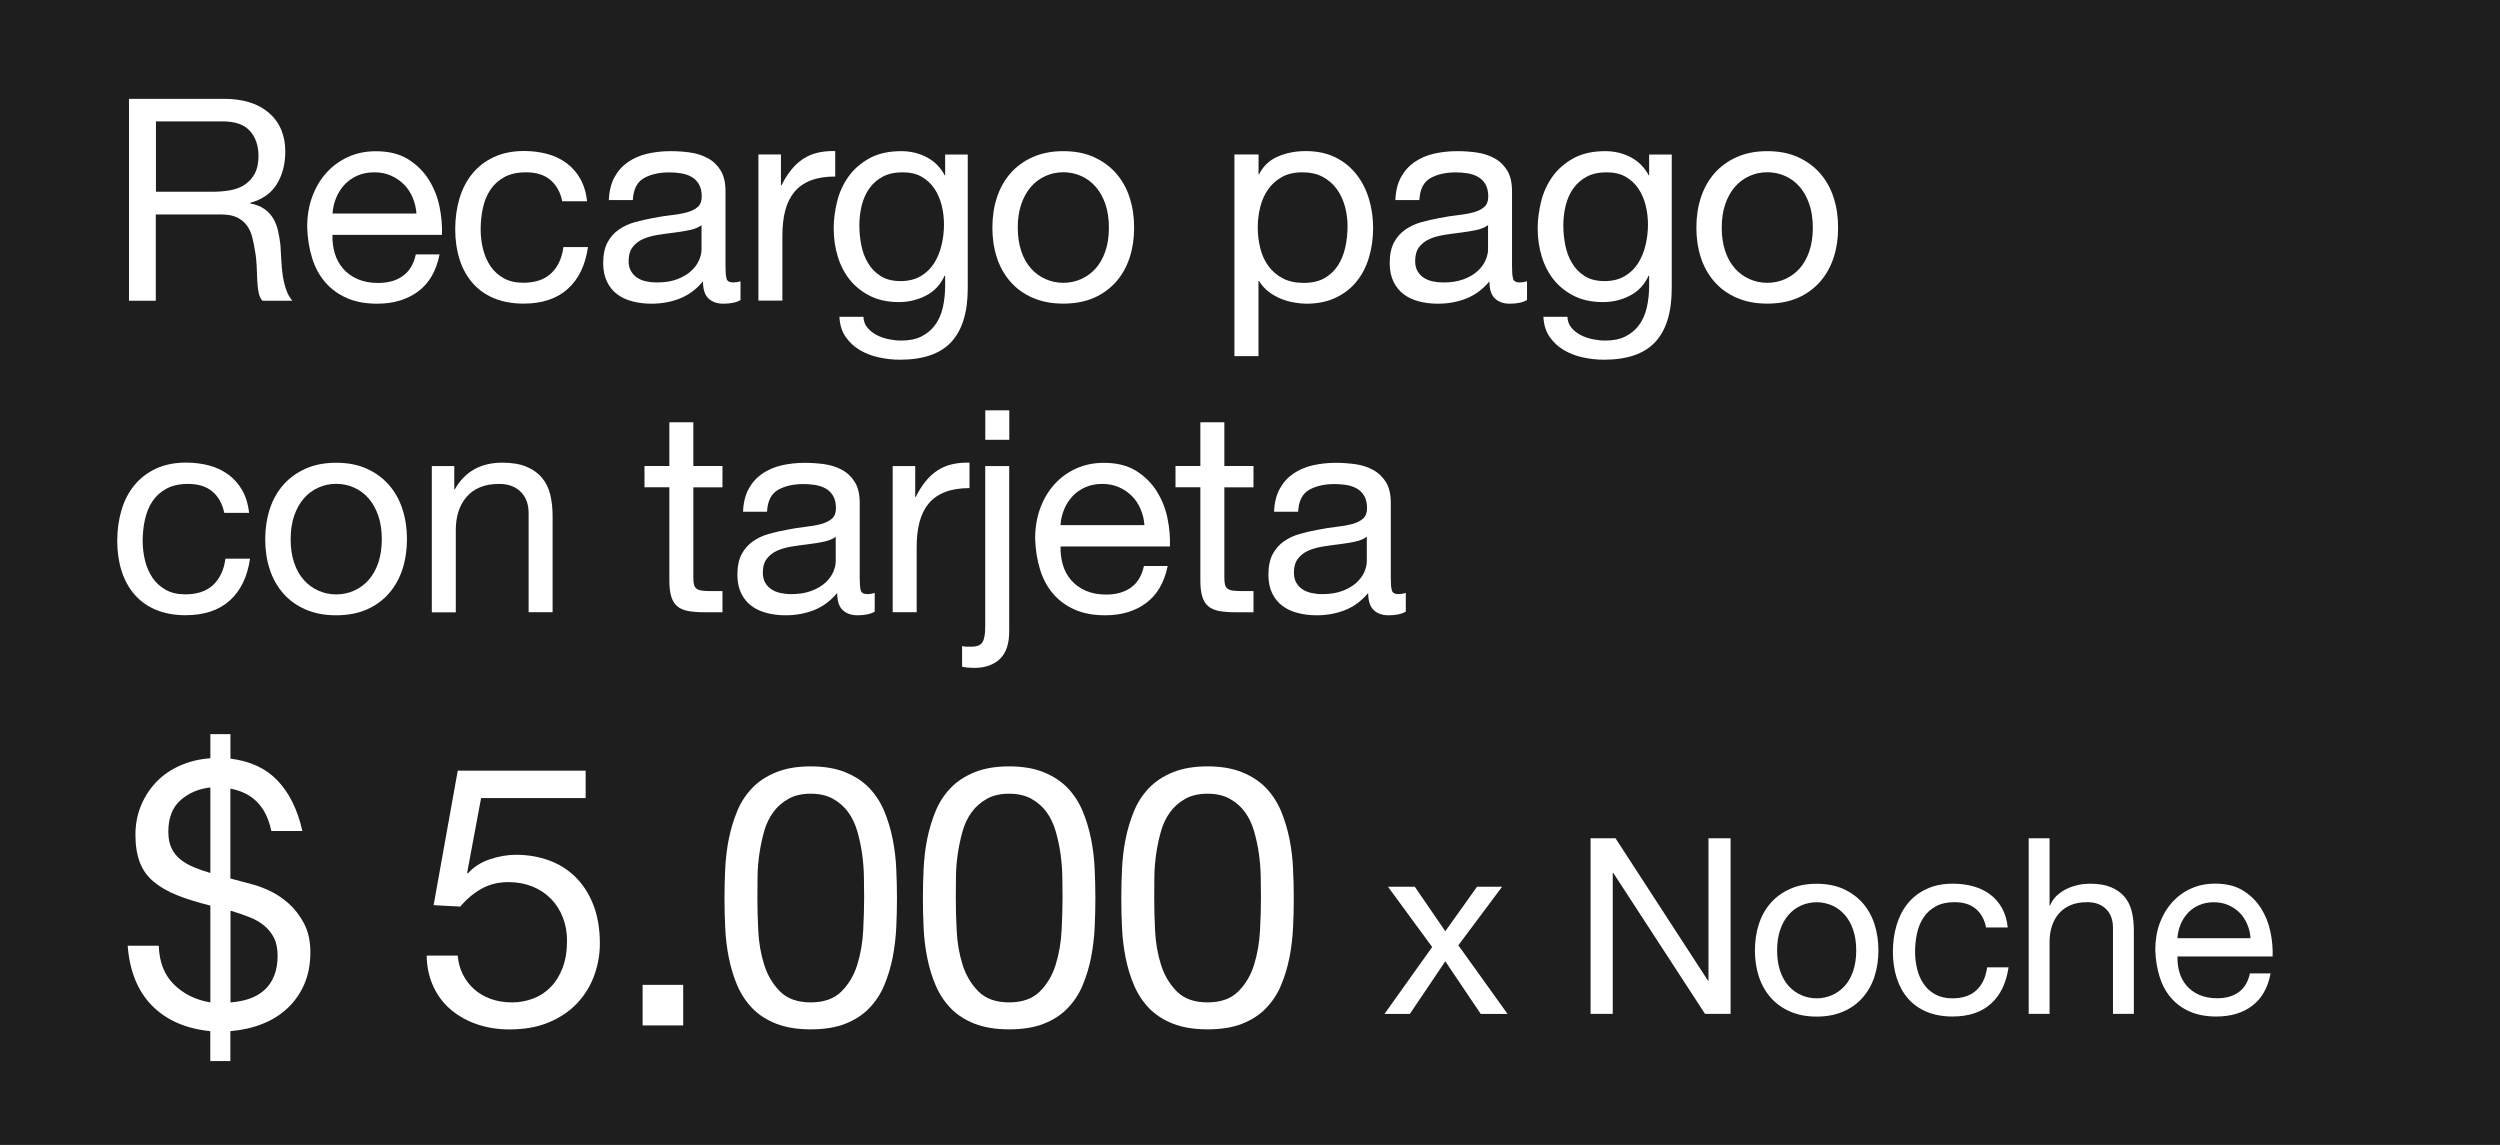 <?xml version="1.0" encoding="utf-8"?>
<!-- Generator: Adobe Illustrator 24.2.1, SVG Export Plug-In . SVG Version: 6.00 Build 0)  -->
<svg version="1.1" id="Capa_1" xmlns="http://www.w3.org/2000/svg" xmlns:xlink="http://www.w3.org/1999/xlink" x="0px" y="0px"
	 viewBox="0 0 345 158" style="enable-background:new 0 0 345 158;" xml:space="preserve">
<style type="text/css">
	.st0{fill:#1E1E1E;}
	.st1{fill:#FFFFFF;}
</style>
<rect class="st0" width="345" height="158"/>
<g>
	<path class="st1" d="M30.91,13.64c2.65,0,4.73,0.65,6.22,1.95c1.49,1.3,2.24,3.08,2.24,5.34c0,1.69-0.38,3.17-1.15,4.45
		c-0.77,1.27-2,2.15-3.69,2.61v0.08c0.81,0.16,1.46,0.42,1.97,0.78c0.51,0.36,0.91,0.8,1.21,1.31c0.3,0.51,0.52,1.07,0.66,1.7
		s0.25,1.27,0.33,1.95c0.05,0.68,0.09,1.37,0.12,2.07c0.03,0.7,0.09,1.39,0.19,2.07c0.1,0.68,0.25,1.32,0.45,1.93
		c0.19,0.61,0.49,1.15,0.88,1.62h-4.13c-0.26-0.29-0.44-0.68-0.53-1.17c-0.09-0.49-0.15-1.05-0.18-1.66
		c-0.03-0.61-0.05-1.27-0.08-1.97c-0.03-0.7-0.1-1.39-0.23-2.07c-0.1-0.68-0.23-1.32-0.39-1.93c-0.16-0.61-0.4-1.14-0.74-1.6
		c-0.34-0.45-0.78-0.82-1.33-1.09s-1.27-0.41-2.18-0.41h-9.05v11.9H17.8V13.64H30.91z M31.69,26.27c0.78-0.13,1.46-0.38,2.05-0.76
		c0.58-0.38,1.05-0.88,1.4-1.52c0.35-0.64,0.53-1.46,0.53-2.48c0-1.4-0.39-2.55-1.17-3.43c-0.78-0.88-2.04-1.33-3.78-1.33h-9.2v9.71
		h7.72C30.09,26.47,30.91,26.4,31.69,26.27z"/>
	<path class="st1" d="M57.74,40.19c-1.51,1.14-3.41,1.72-5.69,1.72c-1.61,0-3.01-0.26-4.19-0.78c-1.18-0.52-2.18-1.25-2.98-2.18
		c-0.81-0.94-1.41-2.05-1.81-3.35c-0.4-1.3-0.63-2.72-0.68-4.25c0-1.53,0.23-2.94,0.7-4.21c0.47-1.27,1.12-2.38,1.97-3.31
		c0.84-0.94,1.85-1.66,3-2.18c1.16-0.52,2.42-0.78,3.8-0.78c1.79,0,3.28,0.37,4.47,1.11c1.18,0.74,2.13,1.68,2.85,2.83
		c0.71,1.14,1.21,2.39,1.48,3.74c0.27,1.35,0.38,2.64,0.33,3.86H45.88c-0.03,0.88,0.08,1.72,0.31,2.52s0.61,1.5,1.13,2.11
		c0.52,0.61,1.18,1.1,1.99,1.46c0.81,0.36,1.75,0.55,2.85,0.55c1.4,0,2.55-0.32,3.45-0.98c0.9-0.65,1.49-1.64,1.77-2.96h3.28
		C60.22,37.35,59.25,39.05,57.74,40.19z M56.94,27.25c-0.3-0.7-0.7-1.31-1.21-1.81c-0.51-0.51-1.11-0.91-1.79-1.21
		s-1.45-0.45-2.28-0.45c-0.86,0-1.63,0.15-2.32,0.45c-0.69,0.3-1.28,0.71-1.77,1.23c-0.49,0.52-0.88,1.12-1.17,1.81
		s-0.46,1.42-0.51,2.2h11.58C57.41,28.69,57.24,27.95,56.94,27.25z"/>
	<path class="st1" d="M75.95,24.83c-0.83-0.7-1.95-1.05-3.35-1.05c-1.2,0-2.2,0.22-3,0.66c-0.81,0.44-1.45,1.03-1.93,1.75
		c-0.48,0.73-0.83,1.57-1.03,2.52c-0.21,0.95-0.31,1.93-0.31,2.94c0,0.94,0.11,1.85,0.33,2.73c0.22,0.88,0.57,1.67,1.03,2.36
		c0.47,0.69,1.08,1.24,1.83,1.66c0.75,0.42,1.65,0.62,2.69,0.62c1.64,0,2.92-0.43,3.84-1.29c0.92-0.86,1.49-2.07,1.7-3.63h3.39
		c-0.36,2.5-1.29,4.42-2.79,5.77c-1.5,1.35-3.53,2.03-6.1,2.03c-1.53,0-2.89-0.25-4.08-0.74c-1.18-0.49-2.17-1.2-2.96-2.11
		c-0.79-0.91-1.39-2-1.79-3.26c-0.4-1.26-0.6-2.65-0.6-4.15c0-1.51,0.2-2.92,0.58-4.23c0.39-1.31,0.98-2.46,1.77-3.43
		c0.79-0.97,1.79-1.74,2.98-2.3c1.2-0.56,2.59-0.84,4.17-0.84c1.14,0,2.22,0.14,3.22,0.41c1,0.27,1.88,0.7,2.65,1.27
		c0.77,0.57,1.4,1.29,1.89,2.16c0.49,0.87,0.81,1.9,0.94,3.1h-3.43C77.33,26.52,76.78,25.53,75.95,24.83z"/>
	<path class="st1" d="M102.2,41.4c-0.57,0.34-1.36,0.51-2.38,0.51c-0.86,0-1.54-0.24-2.05-0.72c-0.51-0.48-0.76-1.27-0.76-2.36
		c-0.91,1.09-1.97,1.88-3.18,2.36s-2.52,0.72-3.92,0.72c-0.91,0-1.77-0.1-2.59-0.31c-0.82-0.21-1.53-0.53-2.13-0.98
		c-0.6-0.44-1.07-1.02-1.42-1.74c-0.35-0.71-0.53-1.58-0.53-2.59c0-1.14,0.2-2.08,0.58-2.81c0.39-0.73,0.9-1.32,1.54-1.77
		c0.64-0.45,1.37-0.8,2.18-1.03c0.82-0.23,1.66-0.43,2.52-0.58c0.91-0.18,1.77-0.32,2.59-0.41c0.82-0.09,1.54-0.22,2.16-0.39
		c0.62-0.17,1.12-0.42,1.48-0.74c0.36-0.32,0.55-0.8,0.55-1.42c0-0.73-0.14-1.31-0.41-1.75c-0.27-0.44-0.62-0.78-1.05-1.01
		c-0.43-0.23-0.91-0.39-1.44-0.47c-0.53-0.08-1.06-0.12-1.58-0.12c-1.4,0-2.57,0.27-3.51,0.8c-0.94,0.53-1.44,1.54-1.52,3.02h-3.31
		c0.05-1.25,0.31-2.3,0.78-3.16c0.47-0.86,1.09-1.55,1.87-2.09c0.78-0.53,1.67-0.92,2.67-1.15c1-0.23,2.07-0.35,3.22-0.35
		c0.91,0,1.81,0.06,2.71,0.19s1.71,0.4,2.44,0.8c0.73,0.4,1.31,0.97,1.75,1.69c0.44,0.73,0.66,1.67,0.66,2.84v10.35
		c0,0.78,0.04,1.35,0.14,1.71c0.09,0.36,0.4,0.54,0.92,0.54c0.29,0,0.62-0.05,1.01-0.16V41.4z M96.82,31.07
		c-0.42,0.31-0.96,0.54-1.64,0.68c-0.68,0.14-1.38,0.26-2.13,0.35c-0.74,0.09-1.49,0.19-2.24,0.31c-0.75,0.12-1.43,0.3-2.03,0.56
		s-1.09,0.63-1.46,1.11c-0.38,0.48-0.57,1.13-0.57,1.96c0,0.54,0.11,1,0.33,1.38c0.22,0.38,0.51,0.68,0.86,0.91s0.76,0.4,1.23,0.5
		c0.47,0.1,0.96,0.15,1.48,0.15c1.09,0,2.03-0.15,2.81-0.45c0.78-0.3,1.42-0.67,1.91-1.13c0.49-0.45,0.86-0.94,1.09-1.48
		c0.23-0.53,0.35-1.03,0.35-1.49V31.07z"/>
	<path class="st1" d="M107.77,21.32v4.25h0.08c0.81-1.64,1.79-2.85,2.96-3.63c1.17-0.78,2.65-1.14,4.45-1.09v3.51
		c-1.33,0-2.46,0.18-3.39,0.55c-0.94,0.36-1.69,0.9-2.26,1.6c-0.57,0.7-0.99,1.55-1.25,2.55c-0.26,1-0.39,2.15-0.39,3.45v8.97h-3.31
		V21.32H107.77z"/>
	<path class="st1" d="M131.29,47.18c-1.51,1.64-3.87,2.46-7.1,2.46c-0.94,0-1.89-0.1-2.87-0.31c-0.98-0.21-1.86-0.55-2.65-1.01
		c-0.79-0.47-1.45-1.08-1.97-1.83c-0.52-0.75-0.81-1.68-0.86-2.77h3.31c0.03,0.6,0.21,1.1,0.57,1.52c0.35,0.42,0.78,0.75,1.29,1.01
		c0.51,0.26,1.06,0.45,1.66,0.57c0.6,0.12,1.17,0.18,1.72,0.18c1.09,0,2.01-0.19,2.77-0.57c0.75-0.38,1.38-0.9,1.87-1.56
		c0.49-0.66,0.85-1.46,1.07-2.4c0.22-0.94,0.33-1.96,0.33-3.08v-1.33h-0.08c-0.57,1.25-1.44,2.16-2.59,2.75
		c-1.16,0.58-2.39,0.88-3.69,0.88c-1.51,0-2.82-0.27-3.94-0.82c-1.12-0.55-2.05-1.28-2.81-2.2c-0.75-0.92-1.32-2-1.7-3.24
		c-0.38-1.23-0.57-2.54-0.57-3.92c0-1.2,0.16-2.42,0.47-3.69c0.31-1.26,0.83-2.4,1.56-3.43c0.73-1.03,1.69-1.87,2.89-2.54
		c1.2-0.66,2.67-0.99,4.41-0.99c1.27,0,2.44,0.28,3.51,0.84c1.07,0.56,1.9,1.4,2.5,2.52h0.04v-2.89h3.12v18.45
		C133.55,43.07,132.8,45.54,131.29,47.18z M127.06,38.11c0.77-0.45,1.38-1.05,1.85-1.79c0.47-0.74,0.81-1.58,1.03-2.52
		c0.22-0.94,0.33-1.87,0.33-2.81c0-0.88-0.1-1.75-0.31-2.61s-0.54-1.63-0.99-2.32c-0.46-0.69-1.05-1.24-1.77-1.66
		c-0.73-0.42-1.61-0.62-2.65-0.62c-1.07,0-1.98,0.2-2.73,0.6c-0.75,0.4-1.37,0.94-1.85,1.62c-0.48,0.68-0.83,1.46-1.05,2.34
		c-0.22,0.88-0.33,1.81-0.33,2.77c0,0.91,0.09,1.82,0.27,2.73c0.18,0.91,0.49,1.74,0.94,2.48c0.44,0.74,1.03,1.34,1.75,1.79
		c0.73,0.46,1.64,0.68,2.73,0.68C125.36,38.79,126.29,38.56,127.06,38.11z"/>
	<path class="st1" d="M137.57,27.27c0.42-1.29,1.04-2.4,1.87-3.35c0.83-0.95,1.86-1.7,3.08-2.24c1.22-0.55,2.63-0.82,4.21-0.82
		c1.61,0,3.02,0.27,4.23,0.82s2.23,1.29,3.06,2.24c0.83,0.95,1.46,2.07,1.87,3.35c0.42,1.29,0.62,2.67,0.62,4.15
		s-0.21,2.86-0.62,4.13c-0.42,1.27-1.04,2.39-1.87,3.33s-1.85,1.69-3.06,2.22s-2.62,0.8-4.23,0.8c-1.59,0-2.99-0.27-4.21-0.8
		c-1.22-0.53-2.25-1.27-3.08-2.22c-0.83-0.95-1.46-2.06-1.87-3.33c-0.42-1.27-0.62-2.65-0.62-4.13S137.15,28.55,137.57,27.27z
		 M140.94,34.68c0.32,0.95,0.77,1.74,1.35,2.38c0.57,0.64,1.24,1.12,2.01,1.46c0.77,0.34,1.58,0.51,2.44,0.51s1.67-0.17,2.44-0.51
		c0.77-0.34,1.44-0.83,2.01-1.46c0.57-0.64,1.02-1.43,1.35-2.38c0.32-0.95,0.49-2.03,0.49-3.26c0-1.22-0.16-2.31-0.49-3.26
		c-0.33-0.95-0.77-1.75-1.35-2.4c-0.57-0.65-1.24-1.14-2.01-1.48c-0.77-0.34-1.58-0.51-2.44-0.51s-1.67,0.17-2.44,0.51
		c-0.77,0.34-1.44,0.83-2.01,1.48c-0.57,0.65-1.02,1.45-1.35,2.4c-0.33,0.95-0.49,2.03-0.49,3.26
		C140.46,32.64,140.62,33.73,140.94,34.68z"/>
	<path class="st1" d="M173.68,21.32v2.73h0.08c0.55-1.12,1.4-1.93,2.57-2.44c1.17-0.51,2.46-0.76,3.86-0.76
		c1.56,0,2.92,0.29,4.08,0.86c1.16,0.57,2.12,1.35,2.89,2.32s1.35,2.1,1.74,3.37c0.39,1.27,0.59,2.63,0.59,4.06
		c0,1.43-0.19,2.78-0.57,4.06s-0.95,2.39-1.72,3.33c-0.77,0.95-1.73,1.7-2.89,2.24c-1.16,0.55-2.5,0.82-4.04,0.82
		c-0.49,0-1.05-0.05-1.66-0.16c-0.61-0.1-1.22-0.27-1.81-0.51s-1.16-0.55-1.7-0.96c-0.53-0.4-0.98-0.9-1.35-1.5h-0.08v10.37h-3.32
		V21.32H173.68z M185.6,28.48c-0.25-0.9-0.62-1.7-1.13-2.4c-0.51-0.7-1.16-1.26-1.95-1.68c-0.79-0.42-1.72-0.62-2.79-0.62
		c-1.12,0-2.07,0.22-2.85,0.66c-0.78,0.44-1.42,1.02-1.91,1.74c-0.49,0.72-0.85,1.53-1.07,2.44c-0.22,0.91-0.33,1.83-0.33,2.77
		c0,0.99,0.12,1.94,0.35,2.87s0.6,1.74,1.11,2.44c0.51,0.7,1.16,1.27,1.97,1.7c0.81,0.43,1.78,0.64,2.92,0.64
		c1.14,0,2.1-0.22,2.87-0.66c0.77-0.44,1.38-1.03,1.85-1.75c0.47-0.73,0.8-1.56,1.01-2.5c0.21-0.94,0.31-1.9,0.31-2.89
		C185.97,30.29,185.84,29.37,185.6,28.48z"/>
	<path class="st1" d="M210.73,41.4c-0.57,0.34-1.37,0.51-2.38,0.51c-0.86,0-1.54-0.24-2.05-0.72c-0.51-0.48-0.76-1.27-0.76-2.36
		c-0.91,1.09-1.97,1.88-3.18,2.36s-2.52,0.72-3.92,0.72c-0.91,0-1.77-0.1-2.59-0.31c-0.82-0.21-1.53-0.53-2.12-0.98
		c-0.6-0.44-1.07-1.02-1.42-1.74c-0.35-0.71-0.53-1.58-0.53-2.59c0-1.14,0.2-2.08,0.58-2.81c0.39-0.73,0.9-1.32,1.54-1.77
		c0.64-0.45,1.37-0.8,2.18-1.03c0.82-0.23,1.66-0.43,2.52-0.58c0.91-0.18,1.77-0.32,2.59-0.41c0.82-0.09,1.54-0.22,2.16-0.39
		c0.62-0.17,1.12-0.42,1.48-0.74c0.36-0.32,0.55-0.8,0.55-1.42c0-0.73-0.14-1.31-0.41-1.75c-0.27-0.44-0.62-0.78-1.05-1.01
		c-0.43-0.23-0.91-0.39-1.44-0.47c-0.53-0.08-1.06-0.12-1.58-0.12c-1.4,0-2.57,0.27-3.51,0.8c-0.94,0.53-1.44,1.54-1.52,3.02h-3.31
		c0.05-1.25,0.31-2.3,0.78-3.16c0.47-0.86,1.09-1.55,1.87-2.09c0.78-0.53,1.67-0.92,2.67-1.15c1-0.23,2.07-0.35,3.22-0.35
		c0.91,0,1.81,0.06,2.71,0.19c0.9,0.13,1.71,0.4,2.44,0.8c0.73,0.4,1.31,0.97,1.75,1.69c0.44,0.73,0.66,1.67,0.66,2.84v10.35
		c0,0.78,0.04,1.35,0.14,1.71c0.09,0.36,0.4,0.54,0.92,0.54c0.29,0,0.62-0.05,1.01-0.16V41.4z M205.35,31.07
		c-0.42,0.31-0.96,0.54-1.64,0.68c-0.68,0.14-1.38,0.26-2.13,0.35c-0.74,0.09-1.49,0.19-2.24,0.31c-0.75,0.12-1.43,0.3-2.03,0.56
		s-1.09,0.63-1.46,1.11s-0.56,1.13-0.56,1.96c0,0.54,0.11,1,0.33,1.38c0.22,0.38,0.51,0.68,0.86,0.91c0.35,0.23,0.76,0.4,1.23,0.5
		c0.47,0.1,0.96,0.15,1.48,0.15c1.09,0,2.03-0.15,2.81-0.45c0.78-0.3,1.42-0.67,1.91-1.13c0.49-0.45,0.86-0.94,1.09-1.48
		c0.23-0.53,0.35-1.03,0.35-1.49V31.07z"/>
	<path class="st1" d="M228.44,47.18c-1.51,1.64-3.87,2.46-7.1,2.46c-0.94,0-1.89-0.1-2.87-0.31c-0.98-0.21-1.86-0.55-2.65-1.01
		c-0.79-0.47-1.45-1.08-1.97-1.83c-0.52-0.75-0.81-1.68-0.86-2.77h3.31c0.03,0.6,0.21,1.1,0.57,1.52c0.35,0.42,0.78,0.75,1.29,1.01
		c0.51,0.26,1.06,0.45,1.66,0.57c0.6,0.12,1.17,0.18,1.72,0.18c1.09,0,2.01-0.19,2.77-0.57c0.75-0.38,1.38-0.9,1.87-1.56
		s0.85-1.46,1.07-2.4s0.33-1.96,0.33-3.08v-1.33h-0.08c-0.57,1.25-1.44,2.16-2.59,2.75s-2.38,0.88-3.69,0.88
		c-1.51,0-2.82-0.27-3.94-0.82s-2.05-1.28-2.81-2.2c-0.75-0.92-1.32-2-1.7-3.24c-0.38-1.23-0.57-2.54-0.57-3.92
		c0-1.2,0.16-2.42,0.47-3.69c0.31-1.26,0.83-2.4,1.56-3.43c0.73-1.03,1.69-1.87,2.89-2.54c1.2-0.66,2.67-0.99,4.41-0.99
		c1.27,0,2.44,0.28,3.51,0.84c1.07,0.56,1.9,1.4,2.5,2.52h0.04v-2.89h3.12v18.45C230.7,43.07,229.95,45.54,228.44,47.18z
		 M224.21,38.11c0.77-0.45,1.38-1.05,1.85-1.79c0.47-0.74,0.81-1.58,1.03-2.52c0.22-0.94,0.33-1.87,0.33-2.81
		c0-0.88-0.1-1.75-0.31-2.61c-0.21-0.86-0.54-1.63-0.99-2.32s-1.05-1.24-1.77-1.66c-0.73-0.42-1.61-0.62-2.65-0.62
		c-1.07,0-1.98,0.2-2.73,0.6c-0.75,0.4-1.37,0.94-1.85,1.62c-0.48,0.68-0.83,1.46-1.05,2.34c-0.22,0.88-0.33,1.81-0.33,2.77
		c0,0.91,0.09,1.82,0.27,2.73c0.18,0.91,0.49,1.74,0.94,2.48c0.44,0.74,1.03,1.34,1.75,1.79c0.73,0.46,1.64,0.68,2.73,0.68
		S223.44,38.56,224.21,38.11z"/>
	<path class="st1" d="M234.72,27.27c0.42-1.29,1.04-2.4,1.87-3.35c0.83-0.95,1.86-1.7,3.08-2.24c1.22-0.55,2.62-0.82,4.21-0.82
		c1.61,0,3.02,0.27,4.23,0.82s2.23,1.29,3.06,2.24c0.83,0.95,1.46,2.07,1.87,3.35c0.42,1.29,0.62,2.67,0.62,4.15
		s-0.21,2.86-0.62,4.13c-0.42,1.27-1.04,2.39-1.87,3.33s-1.85,1.69-3.06,2.22s-2.62,0.8-4.23,0.8c-1.59,0-2.99-0.27-4.21-0.8
		c-1.22-0.53-2.25-1.27-3.08-2.22s-1.46-2.06-1.87-3.33c-0.42-1.27-0.62-2.65-0.62-4.13S234.3,28.55,234.72,27.27z M238.09,34.68
		c0.32,0.95,0.77,1.74,1.35,2.38c0.57,0.64,1.24,1.12,2.01,1.46c0.77,0.34,1.58,0.51,2.44,0.51c0.86,0,1.67-0.17,2.44-0.51
		c0.77-0.34,1.44-0.83,2.01-1.46c0.57-0.64,1.02-1.43,1.34-2.38c0.33-0.95,0.49-2.03,0.49-3.26c0-1.22-0.16-2.31-0.49-3.26
		c-0.33-0.95-0.77-1.75-1.34-2.4c-0.57-0.65-1.24-1.14-2.01-1.48c-0.77-0.34-1.58-0.51-2.44-0.51c-0.86,0-1.67,0.17-2.44,0.51
		c-0.77,0.34-1.44,0.83-2.01,1.48c-0.57,0.65-1.02,1.45-1.35,2.4c-0.33,0.95-0.49,2.03-0.49,3.26
		C237.6,32.64,237.76,33.73,238.09,34.68z"/>
	<path class="st1" d="M29.31,67.83c-0.83-0.7-1.95-1.05-3.35-1.05c-1.2,0-2.2,0.22-3,0.66c-0.81,0.44-1.45,1.03-1.93,1.75
		c-0.48,0.73-0.83,1.57-1.03,2.52c-0.21,0.95-0.31,1.93-0.31,2.94c0,0.94,0.11,1.85,0.33,2.73c0.22,0.88,0.57,1.67,1.03,2.36
		c0.47,0.69,1.08,1.24,1.83,1.66c0.75,0.42,1.65,0.62,2.69,0.62c1.64,0,2.92-0.43,3.84-1.29c0.92-0.86,1.49-2.07,1.7-3.63h3.39
		c-0.36,2.5-1.29,4.42-2.79,5.77s-3.53,2.03-6.1,2.03c-1.53,0-2.89-0.25-4.08-0.74c-1.18-0.49-2.17-1.2-2.96-2.11
		c-0.79-0.91-1.39-2-1.79-3.26c-0.4-1.26-0.6-2.64-0.6-4.15c0-1.51,0.2-2.92,0.58-4.23c0.39-1.31,0.98-2.46,1.77-3.43
		c0.79-0.97,1.79-1.74,2.98-2.3c1.2-0.56,2.59-0.84,4.17-0.84c1.14,0,2.22,0.14,3.22,0.41c1,0.27,1.88,0.7,2.65,1.27
		c0.77,0.57,1.4,1.29,1.89,2.16c0.49,0.87,0.81,1.91,0.94,3.1h-3.43C30.69,69.52,30.14,68.53,29.31,67.83z"/>
	<path class="st1" d="M37.22,70.27c0.42-1.29,1.04-2.4,1.87-3.35c0.83-0.95,1.86-1.7,3.08-2.24c1.22-0.55,2.63-0.82,4.21-0.82
		c1.61,0,3.02,0.27,4.23,0.82c1.21,0.54,2.23,1.29,3.06,2.24s1.46,2.07,1.87,3.35c0.42,1.29,0.62,2.67,0.62,4.15
		c0,1.48-0.21,2.86-0.62,4.13c-0.42,1.28-1.04,2.39-1.87,3.34s-1.85,1.69-3.06,2.22c-1.21,0.53-2.62,0.8-4.23,0.8
		c-1.59,0-2.99-0.27-4.21-0.8c-1.22-0.53-2.25-1.27-3.08-2.22c-0.83-0.95-1.46-2.06-1.87-3.34c-0.42-1.27-0.62-2.65-0.62-4.13
		C36.6,72.94,36.81,71.55,37.22,70.27z M40.6,77.68c0.32,0.95,0.77,1.74,1.35,2.38c0.57,0.64,1.24,1.12,2.01,1.46
		c0.77,0.34,1.58,0.51,2.44,0.51s1.67-0.17,2.44-0.51c0.77-0.34,1.44-0.83,2.01-1.46c0.57-0.64,1.02-1.43,1.35-2.38
		c0.32-0.95,0.49-2.03,0.49-3.26s-0.16-2.31-0.49-3.26c-0.33-0.95-0.77-1.75-1.35-2.4c-0.57-0.65-1.24-1.14-2.01-1.48
		c-0.77-0.34-1.58-0.51-2.44-0.51s-1.67,0.17-2.44,0.51c-0.77,0.34-1.44,0.83-2.01,1.48c-0.57,0.65-1.02,1.45-1.35,2.4
		c-0.33,0.95-0.49,2.03-0.49,3.26S40.27,76.73,40.6,77.68z"/>
	<path class="st1" d="M62.69,64.32v3.2h0.08c1.38-2.44,3.56-3.67,6.55-3.67c1.33,0,2.43,0.18,3.31,0.55
		c0.88,0.36,1.6,0.87,2.15,1.52s0.93,1.42,1.15,2.32c0.22,0.9,0.33,1.89,0.33,2.98v13.26h-3.31V70.83c0-1.25-0.36-2.24-1.09-2.96
		c-0.73-0.73-1.73-1.09-3-1.09c-1.01,0-1.89,0.16-2.63,0.47c-0.74,0.31-1.36,0.75-1.85,1.33c-0.49,0.57-0.86,1.24-1.11,2.01
		c-0.25,0.77-0.37,1.61-0.37,2.52v11.39h-3.31V64.32H62.69z"/>
	<path class="st1" d="M99.7,64.32v2.93h-4.02v12.52c0,0.39,0.03,0.7,0.1,0.94c0.06,0.23,0.19,0.42,0.37,0.55
		c0.18,0.13,0.44,0.21,0.76,0.25c0.32,0.04,0.75,0.06,1.27,0.06h1.52v2.92h-2.54c-0.86,0-1.59-0.06-2.2-0.17
		c-0.61-0.12-1.11-0.33-1.48-0.64c-0.38-0.31-0.66-0.75-0.84-1.33c-0.18-0.57-0.27-1.33-0.27-2.26V67.24h-3.43v-2.93h3.43v-6.04
		h3.31v6.04H99.7z"/>
	<path class="st1" d="M120.72,84.4c-0.57,0.34-1.36,0.51-2.38,0.51c-0.86,0-1.54-0.24-2.05-0.72c-0.51-0.48-0.76-1.27-0.76-2.36
		c-0.91,1.09-1.97,1.88-3.18,2.36c-1.21,0.48-2.52,0.72-3.92,0.72c-0.91,0-1.77-0.1-2.59-0.31s-1.53-0.53-2.13-0.98
		c-0.6-0.44-1.07-1.02-1.42-1.73s-0.53-1.58-0.53-2.59c0-1.14,0.2-2.08,0.58-2.81c0.39-0.73,0.9-1.32,1.54-1.77
		c0.64-0.45,1.37-0.8,2.18-1.03c0.82-0.23,1.66-0.43,2.52-0.58c0.91-0.18,1.77-0.32,2.59-0.41c0.82-0.09,1.54-0.22,2.16-0.39
		s1.12-0.42,1.48-0.74c0.36-0.32,0.55-0.8,0.55-1.42c0-0.73-0.14-1.31-0.41-1.75c-0.27-0.44-0.62-0.78-1.05-1.01
		c-0.43-0.23-0.91-0.39-1.44-0.47c-0.53-0.08-1.06-0.12-1.58-0.12c-1.4,0-2.57,0.27-3.51,0.8c-0.94,0.53-1.44,1.54-1.52,3.02h-3.31
		c0.05-1.25,0.31-2.3,0.78-3.16c0.47-0.86,1.09-1.55,1.87-2.09c0.78-0.53,1.67-0.92,2.67-1.15s2.07-0.35,3.22-0.35
		c0.91,0,1.81,0.07,2.71,0.19c0.9,0.13,1.71,0.4,2.44,0.8c0.73,0.4,1.31,0.97,1.75,1.69c0.44,0.73,0.66,1.67,0.66,2.84v10.35
		c0,0.78,0.04,1.35,0.14,1.71c0.09,0.36,0.4,0.54,0.92,0.54c0.29,0,0.62-0.05,1.01-0.16V84.4z M115.34,74.07
		c-0.42,0.31-0.96,0.54-1.64,0.68c-0.68,0.14-1.38,0.26-2.13,0.35c-0.74,0.09-1.49,0.19-2.24,0.31c-0.75,0.12-1.43,0.3-2.03,0.56
		c-0.6,0.26-1.09,0.63-1.46,1.11c-0.38,0.48-0.57,1.13-0.57,1.96c0,0.54,0.11,1,0.33,1.38c0.22,0.38,0.51,0.68,0.86,0.91
		s0.76,0.4,1.23,0.5c0.47,0.1,0.96,0.16,1.48,0.16c1.09,0,2.03-0.15,2.81-0.45c0.78-0.3,1.42-0.67,1.91-1.12
		c0.49-0.45,0.86-0.95,1.09-1.47c0.23-0.53,0.35-1.03,0.35-1.49V74.07z"/>
	<path class="st1" d="M126.3,64.32v4.25h0.08c0.81-1.64,1.79-2.85,2.96-3.63s2.65-1.14,4.45-1.09v3.51c-1.33,0-2.46,0.18-3.39,0.55
		c-0.94,0.37-1.69,0.9-2.26,1.6c-0.57,0.7-0.99,1.55-1.25,2.55c-0.26,1-0.39,2.15-0.39,3.45v8.97h-3.31V64.32H126.3z"/>
	<path class="st1" d="M137.98,90.94c-0.87,0.82-2.05,1.23-3.53,1.23c-0.6,0-1.16-0.05-1.68-0.16v-2.85
		c0.13,0.03,0.24,0.04,0.33,0.06c0.09,0.01,0.19,0.02,0.29,0.02h0.7c0.73,0,1.22-0.2,1.48-0.6c0.26-0.4,0.39-1.12,0.39-2.16V64.32
		h3.31v22.7C139.29,88.81,138.85,90.12,137.98,90.94z M135.97,60.69v-4.06h3.31v4.06H135.97z"/>
	<path class="st1" d="M158.2,83.19c-1.51,1.14-3.41,1.72-5.69,1.72c-1.61,0-3.01-0.26-4.19-0.78s-2.18-1.25-2.98-2.18
		c-0.81-0.94-1.41-2.05-1.81-3.35c-0.4-1.3-0.63-2.72-0.68-4.25c0-1.53,0.23-2.94,0.7-4.21c0.47-1.27,1.12-2.38,1.97-3.31
		c0.84-0.94,1.85-1.66,3-2.18c1.16-0.52,2.42-0.78,3.8-0.78c1.79,0,3.28,0.37,4.47,1.11c1.18,0.74,2.13,1.68,2.85,2.83
		c0.71,1.14,1.21,2.39,1.48,3.74c0.27,1.35,0.38,2.64,0.33,3.86h-15.09c-0.03,0.88,0.08,1.72,0.31,2.52s0.61,1.5,1.13,2.11
		c0.52,0.61,1.18,1.1,1.99,1.46c0.81,0.36,1.75,0.55,2.85,0.55c1.4,0,2.55-0.33,3.45-0.98c0.9-0.65,1.49-1.64,1.77-2.96h3.28
		C160.68,80.35,159.71,82.05,158.2,83.19z M157.4,70.25c-0.3-0.7-0.7-1.31-1.21-1.81c-0.51-0.51-1.11-0.91-1.79-1.21
		s-1.45-0.45-2.28-0.45c-0.86,0-1.63,0.15-2.32,0.45c-0.69,0.3-1.28,0.71-1.77,1.23c-0.49,0.52-0.88,1.12-1.17,1.81
		c-0.29,0.69-0.46,1.42-0.51,2.2h11.58C157.88,71.69,157.7,70.95,157.4,70.25z"/>
	<path class="st1" d="M172.98,64.32v2.93h-4.02v12.52c0,0.39,0.03,0.7,0.1,0.94c0.06,0.23,0.19,0.42,0.37,0.55
		c0.18,0.13,0.43,0.21,0.76,0.25s0.75,0.06,1.27,0.06h1.52v2.92h-2.54c-0.86,0-1.59-0.06-2.2-0.17c-0.61-0.12-1.11-0.33-1.48-0.64
		c-0.38-0.31-0.66-0.75-0.84-1.33c-0.18-0.57-0.27-1.33-0.27-2.26V67.24h-3.43v-2.93h3.43v-6.04h3.31v6.04H172.98z"/>
	<path class="st1" d="M194,84.4c-0.57,0.34-1.36,0.51-2.38,0.51c-0.86,0-1.54-0.24-2.05-0.72c-0.51-0.48-0.76-1.27-0.76-2.36
		c-0.91,1.09-1.97,1.88-3.18,2.36c-1.21,0.48-2.52,0.72-3.92,0.72c-0.91,0-1.78-0.1-2.59-0.31c-0.82-0.21-1.53-0.53-2.13-0.98
		c-0.6-0.44-1.07-1.02-1.42-1.73c-0.35-0.71-0.53-1.58-0.53-2.59c0-1.14,0.2-2.08,0.58-2.81c0.39-0.73,0.9-1.32,1.54-1.77
		c0.64-0.45,1.37-0.8,2.18-1.03c0.82-0.23,1.66-0.43,2.52-0.58c0.91-0.18,1.77-0.32,2.59-0.41c0.82-0.09,1.54-0.22,2.17-0.39
		s1.12-0.42,1.48-0.74c0.36-0.32,0.55-0.8,0.55-1.42c0-0.73-0.14-1.31-0.41-1.75c-0.27-0.44-0.62-0.78-1.05-1.01
		c-0.43-0.23-0.91-0.39-1.44-0.47s-1.06-0.12-1.58-0.12c-1.4,0-2.57,0.27-3.51,0.8c-0.94,0.53-1.44,1.54-1.52,3.02h-3.32
		c0.05-1.25,0.31-2.3,0.78-3.16c0.47-0.86,1.09-1.55,1.87-2.09c0.78-0.53,1.67-0.92,2.67-1.15s2.07-0.35,3.22-0.35
		c0.91,0,1.81,0.07,2.71,0.19c0.9,0.13,1.71,0.4,2.44,0.8c0.73,0.4,1.31,0.97,1.76,1.69c0.44,0.73,0.66,1.67,0.66,2.84v10.35
		c0,0.78,0.04,1.35,0.14,1.71c0.09,0.36,0.4,0.54,0.92,0.54c0.29,0,0.62-0.05,1.01-0.16V84.4z M188.62,74.07
		c-0.42,0.31-0.96,0.54-1.64,0.68s-1.38,0.26-2.12,0.35c-0.74,0.09-1.49,0.19-2.24,0.31c-0.75,0.12-1.43,0.3-2.03,0.56
		c-0.6,0.26-1.09,0.63-1.46,1.11c-0.38,0.48-0.57,1.13-0.57,1.96c0,0.54,0.11,1,0.33,1.38s0.51,0.68,0.86,0.91
		c0.35,0.23,0.76,0.4,1.23,0.5c0.47,0.1,0.96,0.16,1.48,0.16c1.09,0,2.03-0.15,2.81-0.45c0.78-0.3,1.42-0.67,1.91-1.12
		s0.86-0.95,1.09-1.47c0.23-0.53,0.35-1.03,0.35-1.49V74.07z"/>
</g>
<g>
	<path class="st1" d="M191.54,122.37h3.7l4.21,6.14l4.38-6.14h3.46l-6.04,8.08l6.79,9.47h-3.7l-4.89-7.26l-4.89,7.26h-3.5l6.58-9.23
		L191.54,122.37z"/>
	<path class="st1" d="M222.94,115.68l12.76,19.65h0.07v-19.65h3.05v24.23h-3.53l-12.66-19.45h-0.07v19.45h-3.06v-24.23H222.94z"/>
	<path class="st1" d="M242.72,127.54c0.36-1.12,0.9-2.09,1.63-2.92s1.62-1.48,2.68-1.95c1.06-0.48,2.29-0.71,3.67-0.71
		c1.4,0,2.63,0.24,3.68,0.71c1.05,0.48,1.94,1.13,2.67,1.95c0.72,0.83,1.27,1.8,1.63,2.92c0.36,1.12,0.54,2.33,0.54,3.62
		c0,1.29-0.18,2.49-0.54,3.6c-0.36,1.11-0.91,2.08-1.63,2.9c-0.72,0.83-1.61,1.47-2.67,1.93c-1.05,0.46-2.28,0.7-3.68,0.7
		c-1.38,0-2.6-0.23-3.67-0.7c-1.06-0.46-1.96-1.11-2.68-1.93s-1.27-1.79-1.63-2.9c-0.36-1.11-0.54-2.31-0.54-3.6
		C242.18,129.87,242.36,128.66,242.72,127.54z M245.66,133.99c0.28,0.83,0.67,1.52,1.17,2.07c0.5,0.55,1.08,0.98,1.75,1.27
		c0.67,0.29,1.38,0.44,2.12,0.44c0.75,0,1.45-0.15,2.12-0.44c0.67-0.29,1.25-0.72,1.75-1.27c0.5-0.55,0.89-1.24,1.17-2.07
		c0.28-0.83,0.42-1.77,0.42-2.83c0-1.06-0.14-2.01-0.42-2.83c-0.28-0.83-0.67-1.52-1.17-2.09c-0.5-0.56-1.08-1-1.75-1.29
		c-0.67-0.29-1.38-0.44-2.12-0.44c-0.75,0-1.46,0.15-2.12,0.44c-0.67,0.29-1.25,0.72-1.75,1.29c-0.5,0.57-0.89,1.26-1.17,2.09
		s-0.42,1.77-0.42,2.83C245.24,132.22,245.38,133.17,245.66,133.99z"/>
	<path class="st1" d="M272.66,125.42c-0.72-0.61-1.7-0.92-2.92-0.92c-1.04,0-1.91,0.19-2.61,0.58c-0.7,0.39-1.26,0.89-1.68,1.53
		c-0.42,0.63-0.72,1.36-0.9,2.19c-0.18,0.83-0.27,1.68-0.27,2.56c0,0.81,0.1,1.61,0.29,2.38c0.19,0.77,0.49,1.45,0.9,2.05
		c0.41,0.6,0.94,1.08,1.6,1.44c0.66,0.36,1.44,0.54,2.34,0.54c1.42,0,2.54-0.37,3.34-1.12c0.8-0.75,1.29-1.8,1.48-3.16h2.95
		c-0.32,2.17-1.12,3.85-2.43,5.02c-1.3,1.18-3.07,1.77-5.31,1.77c-1.33,0-2.52-0.22-3.55-0.65s-1.89-1.04-2.58-1.83
		c-0.69-0.79-1.21-1.74-1.56-2.83c-0.35-1.1-0.53-2.3-0.53-3.62c0-1.31,0.17-2.54,0.51-3.68c0.34-1.14,0.85-2.14,1.54-2.99
		c0.69-0.85,1.56-1.52,2.6-2c1.04-0.49,2.25-0.73,3.63-0.73c1,0,1.93,0.12,2.8,0.36s1.64,0.61,2.31,1.1
		c0.67,0.5,1.22,1.12,1.65,1.88c0.43,0.76,0.7,1.66,0.81,2.7h-2.99C273.86,126.89,273.38,126.03,272.66,125.42z"/>
	<path class="st1" d="M282.84,115.68v9.27h0.07c0.23-0.54,0.54-1,0.95-1.38c0.41-0.37,0.87-0.68,1.37-0.92
		c0.51-0.24,1.04-0.41,1.59-0.53s1.09-0.17,1.61-0.17c1.15,0,2.12,0.16,2.88,0.48c0.77,0.32,1.39,0.76,1.87,1.32
		c0.47,0.57,0.81,1.24,1,2.02c0.19,0.78,0.29,1.65,0.29,2.6v11.54h-2.88v-11.88c0-1.09-0.32-1.95-0.95-2.58
		c-0.63-0.63-1.5-0.95-2.61-0.95c-0.88,0-1.65,0.14-2.29,0.41s-1.18,0.66-1.61,1.15c-0.43,0.5-0.75,1.08-0.97,1.75
		c-0.22,0.67-0.32,1.4-0.32,2.19v9.91h-2.88v-24.23H282.84z"/>
	<path class="st1" d="M310.81,138.79c-1.31,1-2.96,1.49-4.96,1.49c-1.4,0-2.62-0.23-3.65-0.68c-1.03-0.45-1.9-1.09-2.6-1.9
		s-1.23-1.79-1.58-2.92c-0.35-1.13-0.55-2.36-0.59-3.7c0-1.33,0.2-2.56,0.61-3.67c0.41-1.11,0.98-2.07,1.71-2.89
		c0.74-0.81,1.61-1.45,2.61-1.9c1.01-0.45,2.11-0.68,3.31-0.68c1.56,0,2.86,0.32,3.89,0.97c1.03,0.64,1.85,1.46,2.48,2.46
		c0.62,1,1.05,2.08,1.29,3.26c0.24,1.18,0.33,2.3,0.29,3.36h-13.13c-0.02,0.77,0.07,1.5,0.27,2.19c0.2,0.69,0.53,1.3,0.98,1.83
		c0.45,0.53,1.03,0.96,1.73,1.27s1.53,0.48,2.48,0.48c1.22,0,2.22-0.28,3-0.85c0.78-0.56,1.29-1.43,1.54-2.58h2.85
		C312.97,136.32,312.12,137.8,310.81,138.79z M310.11,127.53c-0.26-0.61-0.61-1.14-1.05-1.58c-0.44-0.44-0.96-0.79-1.56-1.05
		c-0.6-0.26-1.26-0.39-1.99-0.39c-0.75,0-1.42,0.13-2.02,0.39s-1.12,0.62-1.54,1.07c-0.43,0.45-0.77,0.98-1.02,1.58
		c-0.25,0.6-0.4,1.24-0.44,1.92h10.08C310.53,128.78,310.37,128.14,310.11,127.53z"/>
</g>
<g>
	<path class="st1" d="M24.01,135.86c1.33,1.31,3,2.14,5.02,2.47v-13.36c-1.78-0.44-3.32-0.92-4.61-1.44
		c-1.29-0.52-2.37-1.14-3.23-1.87c-0.86-0.72-1.49-1.6-1.89-2.65c-0.4-1.04-0.61-2.3-0.61-3.78c0-1.51,0.27-2.9,0.81-4.16
		c0.54-1.26,1.27-2.35,2.19-3.28c0.92-0.92,2.02-1.66,3.28-2.19c1.26-0.54,2.61-0.86,4.06-0.96v-3.33h2.77v3.38
		c2.72,0.34,4.89,1.34,6.5,3.03c1.61,1.68,2.76,4,3.43,6.96h-4.29c-0.67-3.33-2.56-5.28-5.65-5.85v12.4l3.03,0.81
		c0.67,0.17,1.46,0.46,2.37,0.88s1.78,1,2.62,1.74c0.84,0.74,1.55,1.66,2.14,2.77c0.59,1.11,0.88,2.44,0.88,3.98
		c0,1.65-0.28,3.11-0.83,4.39c-0.55,1.28-1.32,2.38-2.29,3.3c-0.98,0.92-2.13,1.66-3.48,2.19c-1.35,0.54-2.82,0.87-4.44,1.01v4.13
		h-2.77v-4.13c-3.36-0.34-6.03-1.5-8.02-3.5c-1.98-2-3.11-4.76-3.38-8.29h4.29C21.98,132.77,22.68,134.55,24.01,135.86z
		 M24.92,110.42c-1.13,0.99-1.69,2.45-1.69,4.36c0,0.88,0.14,1.62,0.43,2.24c0.29,0.62,0.69,1.14,1.21,1.56
		c0.52,0.42,1.13,0.78,1.84,1.08c0.71,0.3,1.48,0.57,2.32,0.81v-11.8C27.41,108.85,26.04,109.43,24.92,110.42z M34.4,137.83
		c0.79-0.27,1.48-0.66,2.07-1.19c0.59-0.52,1.04-1.18,1.36-1.97c0.32-0.79,0.48-1.72,0.48-2.8c0-0.97-0.17-1.79-0.5-2.45
		c-0.34-0.66-0.79-1.22-1.36-1.69c-0.57-0.47-1.26-0.87-2.07-1.18c-0.81-0.32-1.66-0.61-2.57-0.88v12.66
		C32.74,138.27,33.61,138.1,34.4,137.83z"/>
	<path class="st1" d="M66.39,110.14l-1.92,10.29l0.1,0.1c0.77-0.87,1.77-1.52,3-1.94c1.23-0.42,2.45-0.63,3.66-0.63
		c1.58,0,3.08,0.25,4.49,0.76s2.64,1.27,3.68,2.29c1.04,1.03,1.87,2.3,2.47,3.83c0.6,1.53,0.91,3.32,0.91,5.37
		c0,1.51-0.26,2.98-0.78,4.41c-0.52,1.43-1.3,2.7-2.34,3.81c-1.04,1.11-2.34,1.99-3.91,2.65c-1.56,0.66-3.39,0.98-5.47,0.98
		c-1.55,0-3-0.23-4.36-0.68c-1.36-0.45-2.56-1.11-3.61-1.97c-1.04-0.86-1.87-1.92-2.47-3.2c-0.61-1.28-0.93-2.72-0.96-4.34h4.29
		c0.07,0.91,0.29,1.76,0.68,2.55c0.39,0.79,0.91,1.48,1.56,2.07c0.66,0.59,1.43,1.04,2.32,1.36c0.89,0.32,1.87,0.48,2.95,0.48
		c1.01,0,1.97-0.18,2.9-0.53c0.92-0.35,1.73-0.88,2.42-1.59c0.69-0.71,1.24-1.59,1.64-2.65s0.61-2.29,0.61-3.71
		c0-1.18-0.19-2.26-0.58-3.25c-0.39-0.99-0.93-1.85-1.64-2.57c-0.71-0.72-1.56-1.29-2.55-1.69c-0.99-0.4-2.09-0.61-3.3-0.61
		c-1.41,0-2.66,0.31-3.76,0.93c-1.09,0.62-2.06,1.44-2.9,2.45l-3.68-0.2l3.33-18.56h17.65v3.78H66.39z"/>
	<path class="st1" d="M94.28,135.91v5.6h-5.6v-5.6H94.28z"/>
	<path class="st1" d="M100.08,119.88c0.07-1.41,0.23-2.79,0.5-4.13c0.27-1.34,0.66-2.62,1.16-3.83c0.5-1.21,1.19-2.27,2.07-3.18
		c0.87-0.91,1.97-1.63,3.3-2.17c1.33-0.54,2.92-0.81,4.77-0.81c1.85,0,3.44,0.27,4.77,0.81c1.33,0.54,2.43,1.26,3.3,2.17
		c0.87,0.91,1.56,1.97,2.07,3.18c0.5,1.21,0.89,2.49,1.16,3.83c0.27,1.34,0.44,2.72,0.5,4.13c0.07,1.41,0.1,2.77,0.1,4.08
		c0,1.31-0.03,2.67-0.1,4.08c-0.07,1.41-0.24,2.79-0.5,4.13c-0.27,1.34-0.66,2.61-1.16,3.81c-0.5,1.19-1.19,2.24-2.07,3.15
		c-0.87,0.91-1.97,1.62-3.28,2.14s-2.91,0.78-4.79,0.78c-1.85,0-3.44-0.26-4.77-0.78c-1.33-0.52-2.43-1.24-3.3-2.14
		c-0.87-0.91-1.56-1.96-2.07-3.15s-0.89-2.46-1.16-3.81c-0.27-1.34-0.44-2.72-0.5-4.13c-0.07-1.41-0.1-2.77-0.1-4.08
		C99.98,122.65,100.01,121.29,100.08,119.88z M104.64,128.42c0.08,1.66,0.35,3.23,0.81,4.69c0.45,1.46,1.19,2.7,2.19,3.71
		c1.01,1.01,2.42,1.51,4.24,1.51c1.82,0,3.23-0.5,4.24-1.51c1.01-1.01,1.74-2.24,2.19-3.71c0.45-1.46,0.72-3.03,0.81-4.69
		c0.08-1.66,0.13-3.17,0.13-4.51c0-0.87-0.01-1.84-0.03-2.9c-0.02-1.06-0.1-2.12-0.25-3.18c-0.15-1.06-0.37-2.09-0.66-3.1
		c-0.29-1.01-0.71-1.89-1.26-2.65s-1.25-1.37-2.09-1.84c-0.84-0.47-1.87-0.71-3.08-0.71c-1.21,0-2.24,0.24-3.08,0.71
		c-0.84,0.47-1.54,1.08-2.09,1.84s-0.98,1.64-1.26,2.65c-0.29,1.01-0.5,2.04-0.66,3.1c-0.15,1.06-0.24,2.12-0.25,3.18
		c-0.02,1.06-0.02,2.03-0.02,2.9C104.51,125.26,104.56,126.76,104.64,128.42z"/>
	<path class="st1" d="M127.46,119.88c0.07-1.41,0.23-2.79,0.5-4.13c0.27-1.34,0.66-2.62,1.16-3.83c0.5-1.21,1.19-2.27,2.07-3.18
		c0.87-0.91,1.97-1.63,3.3-2.17c1.33-0.54,2.92-0.81,4.77-0.81c1.85,0,3.44,0.27,4.77,0.81c1.33,0.54,2.43,1.26,3.3,2.17
		c0.87,0.91,1.56,1.97,2.07,3.18c0.5,1.21,0.89,2.49,1.16,3.83c0.27,1.34,0.44,2.72,0.5,4.13c0.07,1.41,0.1,2.77,0.1,4.08
		c0,1.31-0.03,2.67-0.1,4.08c-0.07,1.41-0.24,2.79-0.5,4.13c-0.27,1.34-0.66,2.61-1.16,3.81c-0.5,1.19-1.19,2.24-2.07,3.15
		c-0.87,0.91-1.97,1.62-3.28,2.14s-2.91,0.78-4.79,0.78c-1.85,0-3.44-0.26-4.77-0.78c-1.33-0.52-2.43-1.24-3.3-2.14
		c-0.87-0.91-1.56-1.96-2.07-3.15s-0.89-2.46-1.16-3.81c-0.27-1.34-0.44-2.72-0.5-4.13c-0.07-1.41-0.1-2.77-0.1-4.08
		C127.36,122.65,127.39,121.29,127.46,119.88z M132.02,128.42c0.08,1.66,0.35,3.23,0.81,4.69c0.45,1.46,1.19,2.7,2.19,3.71
		c1.01,1.01,2.42,1.51,4.24,1.51c1.82,0,3.23-0.5,4.24-1.51c1.01-1.01,1.74-2.24,2.19-3.71c0.45-1.46,0.72-3.03,0.81-4.69
		c0.08-1.66,0.13-3.17,0.13-4.51c0-0.87-0.01-1.84-0.03-2.9c-0.02-1.06-0.1-2.12-0.25-3.18c-0.15-1.06-0.37-2.09-0.66-3.1
		c-0.29-1.01-0.71-1.89-1.26-2.65s-1.25-1.37-2.09-1.84c-0.84-0.47-1.87-0.71-3.08-0.71c-1.21,0-2.24,0.24-3.08,0.71
		c-0.84,0.47-1.54,1.08-2.09,1.84s-0.98,1.64-1.26,2.65c-0.29,1.01-0.5,2.04-0.66,3.1c-0.15,1.06-0.24,2.12-0.25,3.18
		c-0.02,1.06-0.02,2.03-0.02,2.9C131.89,125.26,131.94,126.76,132.02,128.42z"/>
	<path class="st1" d="M154.84,119.88c0.07-1.41,0.23-2.79,0.5-4.13c0.27-1.34,0.66-2.62,1.16-3.83c0.5-1.21,1.19-2.27,2.07-3.18
		c0.87-0.91,1.97-1.63,3.3-2.17c1.33-0.54,2.92-0.81,4.77-0.81c1.85,0,3.44,0.27,4.77,0.81c1.33,0.54,2.43,1.26,3.3,2.17
		c0.87,0.91,1.56,1.97,2.07,3.18c0.5,1.21,0.89,2.49,1.16,3.83c0.27,1.34,0.44,2.72,0.5,4.13c0.07,1.41,0.1,2.77,0.1,4.08
		c0,1.31-0.03,2.67-0.1,4.08c-0.07,1.41-0.24,2.79-0.5,4.13c-0.27,1.34-0.66,2.61-1.16,3.81c-0.5,1.19-1.19,2.24-2.07,3.15
		c-0.87,0.91-1.97,1.62-3.28,2.14s-2.91,0.78-4.79,0.78c-1.85,0-3.44-0.26-4.77-0.78c-1.33-0.52-2.43-1.24-3.3-2.14
		c-0.87-0.91-1.56-1.96-2.07-3.15s-0.89-2.46-1.16-3.81c-0.27-1.34-0.44-2.72-0.5-4.13c-0.07-1.41-0.1-2.77-0.1-4.08
		C154.74,122.65,154.77,121.29,154.84,119.88z M159.4,128.42c0.08,1.66,0.35,3.23,0.81,4.69c0.45,1.46,1.19,2.7,2.19,3.71
		c1.01,1.01,2.42,1.51,4.24,1.51c1.82,0,3.23-0.5,4.24-1.51c1.01-1.01,1.74-2.24,2.19-3.71c0.45-1.46,0.72-3.03,0.81-4.69
		s0.13-3.17,0.13-4.51c0-0.87-0.01-1.84-0.03-2.9c-0.02-1.06-0.1-2.12-0.25-3.18c-0.15-1.06-0.37-2.09-0.66-3.1
		s-0.71-1.89-1.26-2.65s-1.25-1.37-2.09-1.84c-0.84-0.47-1.87-0.71-3.08-0.71c-1.21,0-2.24,0.24-3.08,0.71
		c-0.84,0.47-1.54,1.08-2.09,1.84s-0.98,1.64-1.26,2.65c-0.29,1.01-0.5,2.04-0.66,3.1c-0.15,1.06-0.24,2.12-0.25,3.18
		c-0.02,1.06-0.02,2.03-0.02,2.9C159.28,125.26,159.32,126.76,159.4,128.42z"/>
</g>
</svg>
